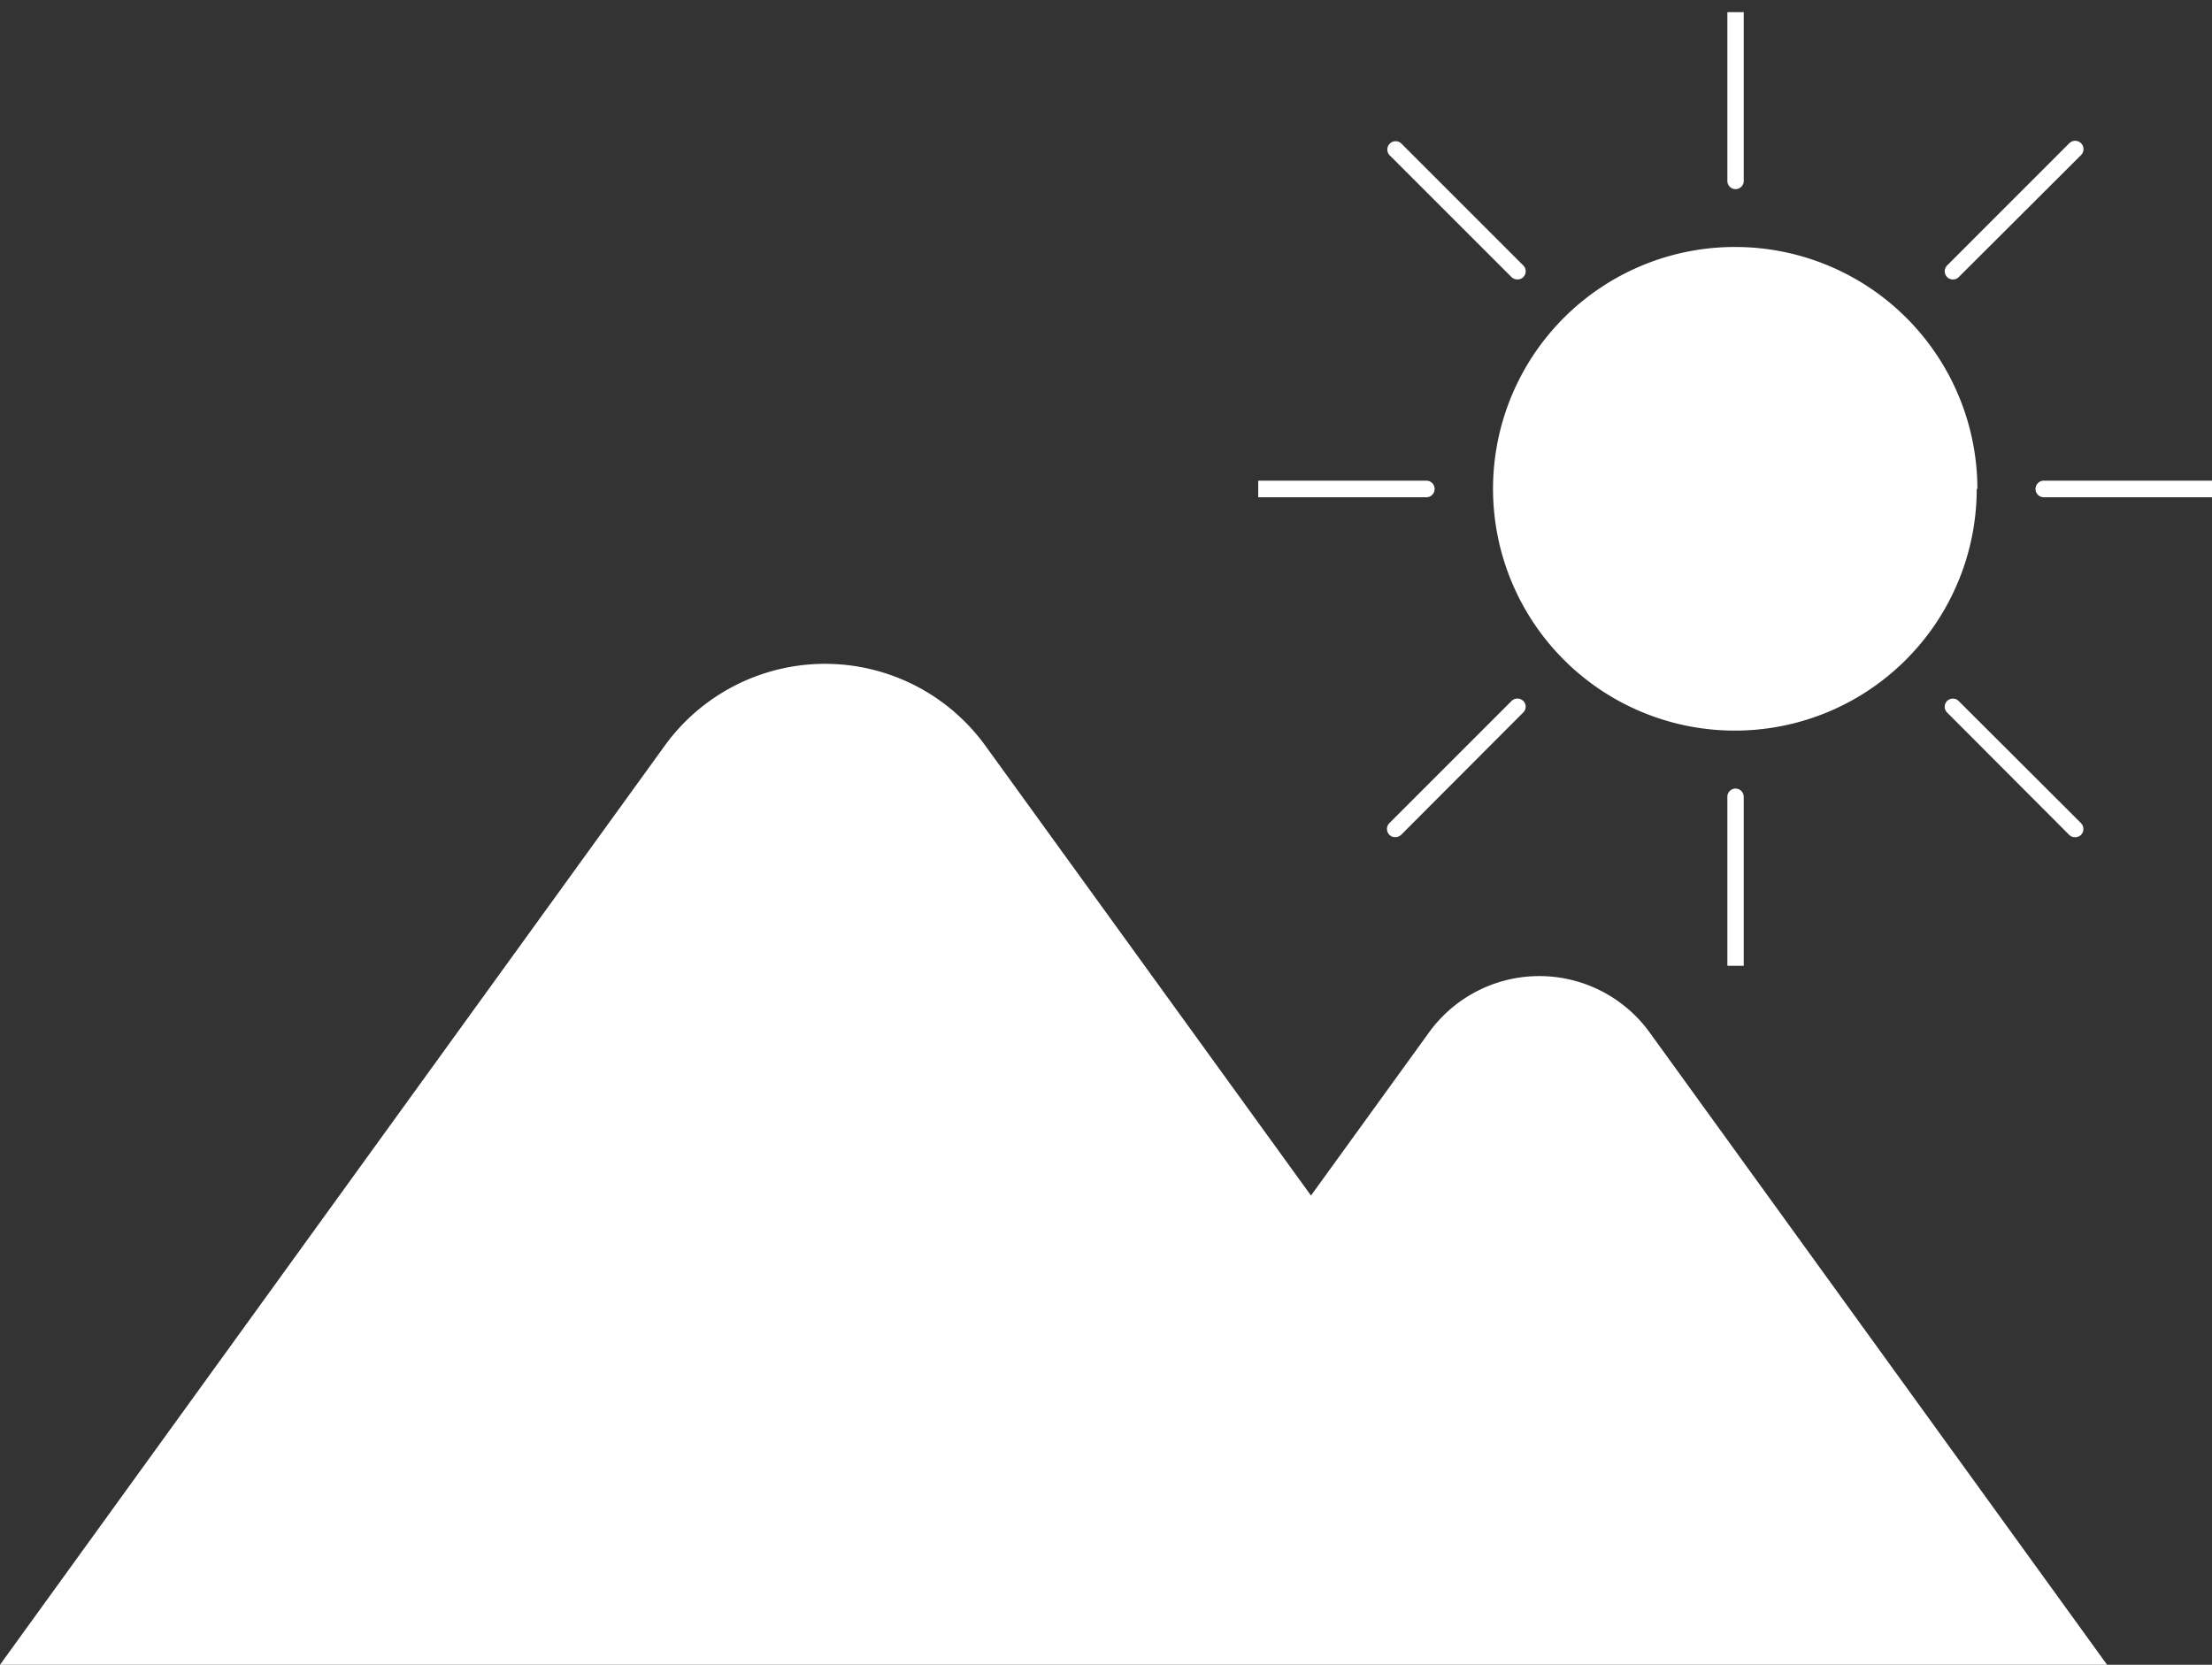 <svg xmlns="http://www.w3.org/2000/svg" xmlns:xlink="http://www.w3.org/1999/xlink" width="33" height="24.839" viewBox="0 0 33 24.839">
  <rect x="0" y="0" width="33" height="24.839" fill="#333333" stroke="none"/>
  <defs>
    <clipPath id="clip-path">
      <rect id="長方形_461" data-name="長方形 461" width="31.435" height="24.839" fill="#fff"/>
    </clipPath>
    <clipPath id="clip-path-2">
      <rect id="長方形_460" data-name="長方形 460" width="14.229" height="14.229" fill="#fff"/>
    </clipPath>
  </defs>
  <g id="グループ_1557" data-name="グループ 1557" transform="translate(0)">
    <g id="グループ_593" data-name="グループ 593" transform="translate(0 0)">
      <g id="グループ_592" data-name="グループ 592" clip-path="url(#clip-path)">
        <path id="パス_2447" data-name="パス 2447" d="M24.623,135.187h6.812l-6.825-9.435a2.031,2.031,0,0,0-3.291,0l-1.761,2.434L14.7,121.474a2.952,2.952,0,0,0-4.783,0L0,135.187H24.623Z" transform="translate(0 -110.348)" fill="#fff"/>
      </g>
    </g>
    <g id="グループ_597" data-name="グループ 597" transform="translate(18.771 0.181)">
      <g id="グループ_587" data-name="グループ 587" transform="translate(0 0)" clip-path="url(#clip-path-2)">
        <path id="パス_2446" data-name="パス 2446" d="M4.135,3.96,2.313,2.138a.124.124,0,0,0-.175.175L3.96,4.135a.127.127,0,0,0,.089.034.119.119,0,0,0,.086-.034.124.124,0,0,0,0-.175m8.321,8.321-1.826-1.822a.121.121,0,0,0-.172.172l1.822,1.826a.119.119,0,0,0,.086.034.122.122,0,0,0,.089-.034.124.124,0,0,0,0-.175M4.135,10.459a.124.124,0,0,0-.175,0L2.138,12.281a.124.124,0,0,0,0,.175.119.119,0,0,0,.086.034.122.122,0,0,0,.089-.034l1.822-1.826a.12.12,0,0,0,0-.172m8.321-8.321a.124.124,0,0,0-.175,0L10.459,3.96a.124.124,0,0,0,0,.175.124.124,0,0,0,.172,0l1.826-1.822a.124.124,0,0,0,0-.175M7.3,11.766a.122.122,0,0,0-.12.124v2.577a.122.122,0,1,0,.244,0V11.89a.123.123,0,0,0-.124-.124M7.3,0a.122.122,0,0,0-.12.124V2.7a.122.122,0,1,0,.244,0V.124A.123.123,0,0,0,7.3,0M14.47,7.172H11.89a.124.124,0,0,0,0,.247h2.58a.124.124,0,0,0,0-.247M2.7,7.172H.124a.124.124,0,1,0,0,.247H2.7a.124.124,0,0,0,0-.247m8.2.124A3.608,3.608,0,1,1,7.3,3.685a3.614,3.614,0,0,1,3.61,3.61" transform="translate(-0.181 -0.181)" fill="#fff"/>
      </g>
    </g>
  </g>
</svg>
